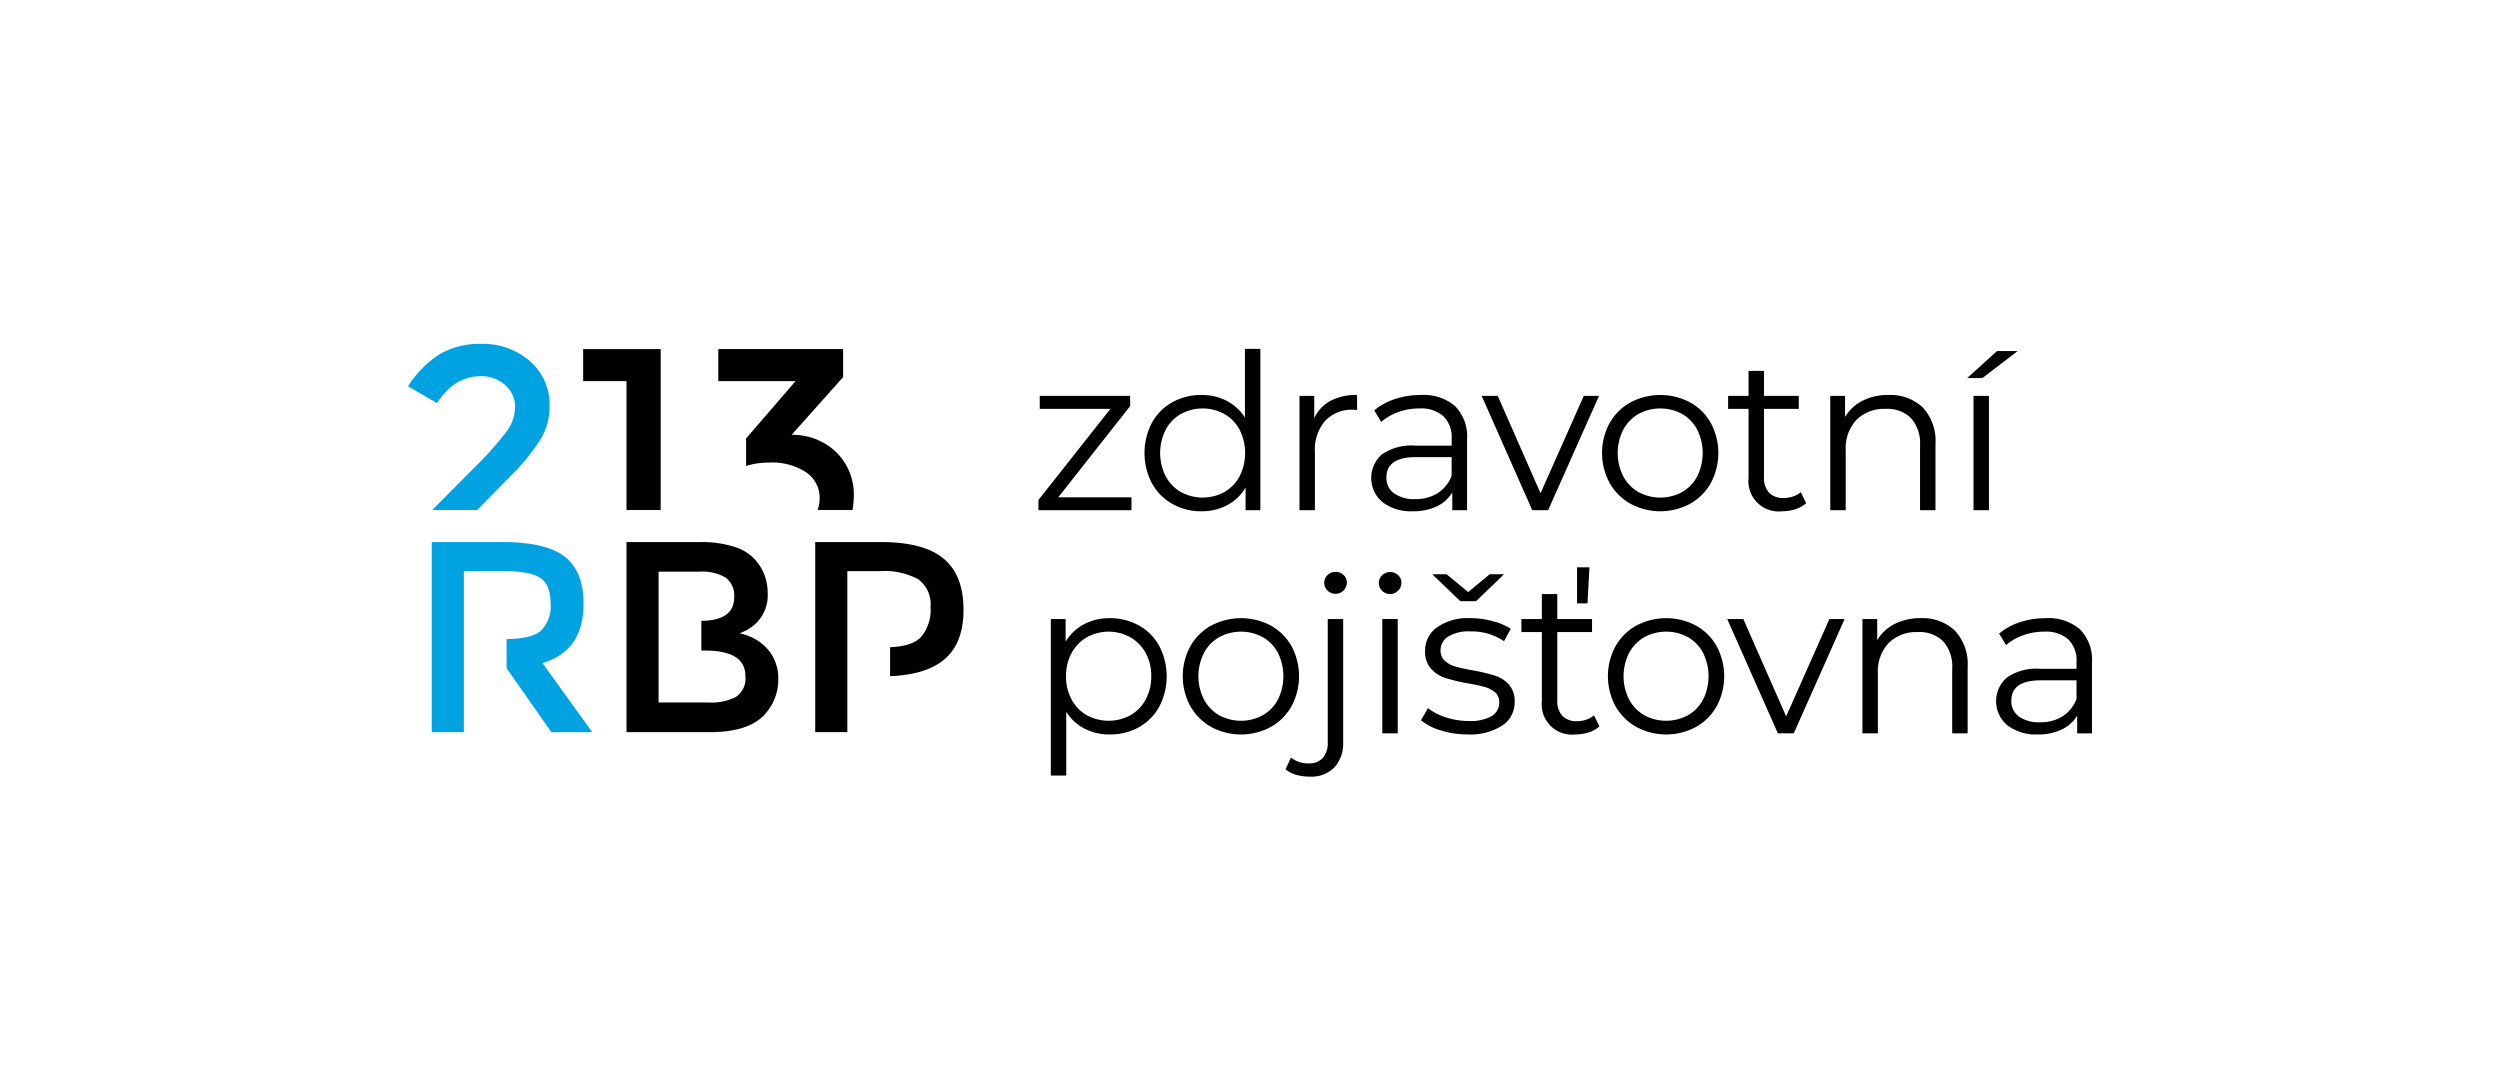 <?xml version="1.0" encoding="UTF-8"?> <svg xmlns="http://www.w3.org/2000/svg" id="Vrstva_1" data-name="Vrstva 1" width="350" height="150" viewBox="0 0 350 150"><defs><style>.cls-1{fill:#00a2e1;}</style></defs><path class="cls-1" d="M75.942,92.831Q81.698,91.117,81.697,84.529q0-4.533-2.628-6.586-2.631-2.055-8.721-2.056H60.446v26.614H64.94V79.962h5.709c2.418,0,4.09.324,5.03.972.94.648,1.404,1.838,1.404,3.581a4.744,4.744,0,0,1-1.364,3.786c-.879.755-2.431,1.141-4.797,1.173v4.082l6.282,8.946h5.708Z"></path><path d="M103.033,97.568a7.462,7.462,0,0,1-3.787.781H92.2V80.037H97.953a6.368,6.368,0,0,1,3.656.839,3.135,3.135,0,0,1,1.175,2.739c0,2.163-1.482,3.262-4.596,3.304v4.159h.492q5.67,0,5.672,3.544a3.125,3.125,0,0,1-1.319,2.946m4.457-6.661a6.974,6.974,0,0,0-3.942-2.229c.459-.199.775-.352.951-.437a8.149,8.149,0,0,0,.993-.664,5.502,5.502,0,0,0,1.978-4.646,6.837,6.837,0,0,0-1.823-4.648,6.445,6.445,0,0,0-2.914-1.748,14.933,14.933,0,0,0-4.665-.647H87.71v26.615H99.36q5.446,0,7.692-2.475a7.157,7.157,0,0,0,1.907-4.913,6.211,6.211,0,0,0-1.47-4.209"></path><path d="M132.105,78.21q-2.775-2.327-8.834-2.323h-9.138V102.503h4.495V79.961h4.568a9.861,9.861,0,0,1,5.368,1.144,4.334,4.334,0,0,1,1.711,3.903,5.866,5.866,0,0,1-1.347,4.184c-.818.86-2.206,1.329-4.314,1.414v4.058c3.311-.133,5.742-.876,7.433-2.215q2.843-2.248,2.843-7.082,0-4.842-2.784-7.158"></path><path class="cls-1" d="M71.35,66.774A29.874,29.874,0,0,0,75.749,61.387a8.778,8.778,0,0,0,1.192-4.398,8.027,8.027,0,0,0-2.813-6.475,9.898,9.898,0,0,0-6.561-2.369,11.244,11.244,0,0,0-6.105,1.493,14.875,14.875,0,0,0-4.339,4.444l4.062,2.347q2.424-3.759,6.104-3.76a4.922,4.922,0,0,1,3.461,1.263,4.008,4.008,0,0,1,1.365,3.055,5.937,5.937,0,0,1-1.284,3.544,48.531,48.531,0,0,1-4.307,4.827L60.508,71.399h6.295Z"></path><polygon points="92.493 48.873 81.642 48.873 81.642 53.357 87.71 53.357 87.71 71.4 92.493 71.4 92.493 48.873"></polygon><path d="M119.536,69.333a8.291,8.291,0,0,0-2.31-5.875,8.771,8.771,0,0,0-6.408-2.58l7.22-8.079V48.873H100.563v4.485h10.813l-6.924,8.028V65.233a10.912,10.912,0,0,1,3.205-.473,8.694,8.694,0,0,1,5.212,1.37,4.294,4.294,0,0,1,1.881,3.65,4.751,4.751,0,0,1-.286,1.618h4.886a11.417,11.417,0,0,0,.186-2.065"></path><polygon points="158.404 69.63 158.404 71.427 145.381 71.427 145.381 69.997 155.452 57.244 145.563 57.244 145.563 55.421 158.223 55.421 158.223 56.85 148.149 69.63 158.404 69.63"></polygon><path d="M171.414,68.885a5.532,5.532,0,0,0,2.13-2.207,7.231,7.231,0,0,0,0-6.511,5.544,5.544,0,0,0-2.13-2.208,6.361,6.361,0,0,0-6.087,0,5.51,5.51,0,0,0-2.13,2.208,7.216,7.216,0,0,0,0,6.511,5.498,5.498,0,0,0,2.13,2.207,6.352,6.352,0,0,0,6.087,0m5.036-20.039v22.581h-2.07V68.26a6.573,6.573,0,0,1-2.571,2.466,7.549,7.549,0,0,1-3.606.853,8.127,8.127,0,0,1-4.078-1.034,7.403,7.403,0,0,1-2.859-2.892,9.17,9.17,0,0,1,0-8.459,7.296,7.296,0,0,1,2.859-2.878,8.244,8.244,0,0,1,4.078-1.018,7.588,7.588,0,0,1,3.516.806,6.675,6.675,0,0,1,2.572,2.359V48.846Z"></path><path d="M186.263,56.12a7.682,7.682,0,0,1,3.728-.823v2.099l-.516-.03a5.104,5.104,0,0,0-3.957,1.554,6.174,6.174,0,0,0-1.432,4.348v8.159h-2.16V55.419h2.07v3.134a5.24,5.24,0,0,1,2.267-2.433"></path><path d="M201.282,69.038a5.027,5.027,0,0,0,1.948-2.42V64h-5.023q-4.108,0-4.108,2.861A2.614,2.614,0,0,0,195.165,69.068a4.837,4.837,0,0,0,2.982.806,5.695,5.695,0,0,0,3.135-.837m2.434-12.173a6.054,6.054,0,0,1,1.674,4.639v9.921H203.321v-2.496a4.948,4.948,0,0,1-2.146,1.949,7.518,7.518,0,0,1-3.363.701,6.58,6.58,0,0,1-4.26-1.28A4.396,4.396,0,0,1,193.446,63.636a7.212,7.212,0,0,1,4.701-1.247h5.083v-.975a4.103,4.103,0,0,0-1.157-3.149,4.775,4.775,0,0,0-3.379-1.081,8.613,8.613,0,0,0-2.922.501,7.367,7.367,0,0,0-2.404,1.385l-.974-1.613A8.665,8.665,0,0,1,195.316,55.86a11.394,11.394,0,0,1,3.591-.563,6.779,6.779,0,0,1,4.809,1.567"></path><polygon points="223.861 55.419 216.74 71.426 214.519 71.426 207.429 55.419 209.68 55.419 215.675 69.052 221.732 55.419 223.861 55.419"></polygon><path d="M235.5,68.885a5.409,5.409,0,0,0,2.115-2.207,7.346,7.346,0,0,0,0-6.511,5.426,5.426,0,0,0-2.115-2.208,6.418,6.418,0,0,0-6.116,0,5.516,5.516,0,0,0-2.131,2.208,7.22,7.22,0,0,0,0,6.511,5.499,5.499,0,0,0,2.131,2.207,6.409,6.409,0,0,0,6.116,0m-7.226,1.643a7.647,7.647,0,0,1-2.922-2.905,8.807,8.807,0,0,1,0-8.399,7.553,7.553,0,0,1,2.922-2.892,8.921,8.921,0,0,1,8.338,0,7.46,7.46,0,0,1,2.905,2.892,8.93,8.93,0,0,1,0,8.399,7.552,7.552,0,0,1-2.905,2.905,8.796,8.796,0,0,1-8.338,0"></path><path d="M252.861,70.452a4.102,4.102,0,0,1-1.507.837,6.082,6.082,0,0,1-1.871.29,4.237,4.237,0,0,1-4.685-4.657V57.245h-2.861V55.42h2.861V51.919h2.16v3.501h4.868v1.824h-4.868v9.555a3.026,3.026,0,0,0,.716,2.178,2.713,2.713,0,0,0,2.053.745,4.013,4.013,0,0,0,1.294-.213,3.219,3.219,0,0,0,1.082-.61Z"></path><path d="M269.186,57.046a6.839,6.839,0,0,1,1.78,5.098v9.282h-2.16V62.359a5.306,5.306,0,0,0-1.247-3.806,4.689,4.689,0,0,0-3.56-1.31,5.469,5.469,0,0,0-4.094,1.539,5.798,5.798,0,0,0-1.507,4.244v8.399h-2.16V55.419h2.07v2.952a6.014,6.014,0,0,1,2.449-2.268,7.867,7.867,0,0,1,3.636-.805,6.545,6.545,0,0,1,4.793,1.748"></path><path d="M276.292,55.419h2.16V71.425h-2.16Zm3.286-6.269h2.891l-4.93,3.775h-2.13Z"></path><path d="M158.253,100.132a5.488,5.488,0,0,0,2.145-2.207,6.702,6.702,0,0,0,.777-3.256,6.621,6.621,0,0,0-.777-3.241,5.603,5.603,0,0,0-2.145-2.206,6.281,6.281,0,0,0-6.102,0,5.664,5.664,0,0,0-2.13,2.206,6.644,6.644,0,0,0-.775,3.241,6.726,6.726,0,0,0,.775,3.256,5.545,5.545,0,0,0,2.13,2.207,6.396,6.396,0,0,0,6.102,0m1.187-12.569a7.288,7.288,0,0,1,2.859,2.875,9.213,9.213,0,0,1,0,8.491,7.3,7.3,0,0,1-2.845,2.875,8.183,8.183,0,0,1-4.093,1.02,7.557,7.557,0,0,1-3.514-.805,6.668,6.668,0,0,1-2.571-2.359v8.917h-2.161V86.667h2.069v3.163a6.684,6.684,0,0,1,2.572-2.434,7.529,7.529,0,0,1,3.606-.852,8.224,8.224,0,0,1,4.078,1.02"></path><path d="M176.799,100.131a5.411,5.411,0,0,0,2.115-2.205,7.346,7.346,0,0,0,0-6.514,5.446,5.446,0,0,0-2.115-2.206,6.428,6.428,0,0,0-6.117,0,5.537,5.537,0,0,0-2.128,2.206,7.209,7.209,0,0,0,0,6.514,5.501,5.501,0,0,0,2.128,2.205,6.412,6.412,0,0,0,6.117,0m-7.227,1.644a7.66,7.66,0,0,1-2.922-2.905,8.813,8.813,0,0,1,0-8.399,7.565,7.565,0,0,1,2.922-2.892,8.916,8.916,0,0,1,8.338,0,7.461,7.461,0,0,1,2.906,2.892,8.916,8.916,0,0,1,0,8.399,7.554,7.554,0,0,1-2.906,2.905,8.798,8.798,0,0,1-8.338,0"></path><path d="M185.854,82.679a1.496,1.496,0,0,1-.458-1.096A1.468,1.468,0,0,1,185.854,80.518a1.527,1.527,0,0,1,1.125-.455,1.564,1.564,0,0,1,1.127.442,1.412,1.412,0,0,1,.455,1.048,1.591,1.591,0,0,1-2.707,1.126M181.456,108.469a3.699,3.699,0,0,1-1.477-.776l.762-1.645a3.653,3.653,0,0,0,2.495.823,2.511,2.511,0,0,0,1.964-.76,3.277,3.277,0,0,0,.684-2.253V86.666h2.16v17.193a5.033,5.033,0,0,1-1.216,3.561,4.508,4.508,0,0,1-3.471,1.308,6.851,6.851,0,0,1-1.901-.259"></path><path d="M193.522,86.664h2.16v16.006h-2.16Zm-.03-3.954a1.492,1.492,0,0,1-.456-1.095,1.469,1.469,0,0,1,.456-1.067,1.527,1.527,0,0,1,1.125-.456,1.555,1.555,0,0,1,1.125.442,1.405,1.405,0,0,1,.458,1.05,1.593,1.593,0,0,1-2.709,1.126"></path><path d="M210.563,80.397l-3.926,3.773h-2.191l-3.926-3.773h2.008l3.014,2.495,3.012-2.495Zm-8.84,21.864a7.957,7.957,0,0,1-2.784-1.416l.974-1.703a8.233,8.233,0,0,0,2.525,1.293,9.971,9.971,0,0,0,3.164.502,6.074,6.074,0,0,0,3.242-.684A2.182,2.182,0,0,0,209.893,98.321a1.742,1.742,0,0,0-.578-1.386,3.859,3.859,0,0,0-1.462-.76,21.106,21.106,0,0,0-2.343-.503,26.683,26.683,0,0,1-3.134-.745,4.585,4.585,0,0,1-2.023-1.295,3.597,3.597,0,0,1-.838-2.525,3.96,3.96,0,0,1,1.675-3.287,7.514,7.514,0,0,1,4.655-1.278,12.111,12.111,0,0,1,3.104.41,8.608,8.608,0,0,1,2.558,1.081l-.944,1.734a8.09,8.09,0,0,0-4.718-1.369,5.457,5.457,0,0,0-3.118.73,2.235,2.235,0,0,0-1.049,1.918,1.892,1.892,0,0,0,.591,1.459,3.656,3.656,0,0,0,1.476.809,24.238,24.238,0,0,0,2.436.53,28.435,28.435,0,0,1,3.073.731,4.519,4.519,0,0,1,1.978,1.248,3.437,3.437,0,0,1,.82,2.435,3.867,3.867,0,0,1-1.75,3.33,8.314,8.314,0,0,1-4.853,1.233,12.272,12.272,0,0,1-3.728-.563"></path><path d="M220.787,79.424h1.735l-.273,5.05H220.787Zm3.134,22.275a4.126,4.126,0,0,1-1.506.837,6.086,6.086,0,0,1-1.872.289,4.237,4.237,0,0,1-4.685-4.657V88.492h-2.861V86.665h2.861V83.166h2.161V86.665h4.867v1.827h-4.867v9.554a3.028,3.028,0,0,0,.714,2.177,2.714,2.714,0,0,0,2.053.744,3.913,3.913,0,0,0,1.293-.215,3.124,3.124,0,0,0,1.082-.606Z"></path><path d="M236.321,100.131a5.418,5.418,0,0,0,2.116-2.205,7.361,7.361,0,0,0,0-6.514,5.453,5.453,0,0,0-2.116-2.206,6.423,6.423,0,0,0-6.115,0,5.549,5.549,0,0,0-2.132,2.206,7.231,7.231,0,0,0,0,6.514,5.513,5.513,0,0,0,2.132,2.205,6.407,6.407,0,0,0,6.115,0m-7.227,1.644a7.665,7.665,0,0,1-2.922-2.905,8.813,8.813,0,0,1,0-8.399,7.57,7.57,0,0,1,2.922-2.892,8.917,8.917,0,0,1,8.338,0,7.458,7.458,0,0,1,2.906,2.892,8.933,8.933,0,0,1,0,8.399,7.551,7.551,0,0,1-2.906,2.905,8.799,8.799,0,0,1-8.338,0"></path><polygon points="258.247 86.666 251.126 102.671 248.904 102.671 241.814 86.666 244.065 86.666 250.06 100.298 256.117 86.666 258.247 86.666"></polygon><path d="M273.689,88.294a6.835,6.835,0,0,1,1.78,5.097v9.28h-2.16v-9.066a5.309,5.309,0,0,0-1.247-3.805,4.691,4.691,0,0,0-3.561-1.308,5.468,5.468,0,0,0-4.093,1.536,5.8,5.8,0,0,0-1.506,4.244v8.398H260.741V86.666h2.069v2.952a6.016,6.016,0,0,1,2.45-2.268,7.865,7.865,0,0,1,3.637-.807,6.544,6.544,0,0,1,4.792,1.751"></path><path d="M288.768,100.284a5.026,5.026,0,0,0,1.947-2.419V95.246H285.694q-4.11,0-4.108,2.861a2.621,2.621,0,0,0,1.064,2.206,4.843,4.843,0,0,0,2.982.805,5.696,5.696,0,0,0,3.135-.836m2.434-12.173a6.06,6.06,0,0,1,1.674,4.642v9.922h-2.069v-2.498a4.944,4.944,0,0,1-2.146,1.948,7.528,7.528,0,0,1-3.363.7,6.593,6.593,0,0,1-4.26-1.278,4.397,4.397,0,0,1-.106-6.664,7.221,7.221,0,0,1,4.701-1.248h5.082V92.66a4.109,4.109,0,0,0-1.156-3.15,4.782,4.782,0,0,0-3.379-1.08,8.532,8.532,0,0,0-2.922.503,7.316,7.316,0,0,0-2.404,1.384l-.974-1.614a8.696,8.696,0,0,1,2.922-1.599A11.424,11.424,0,0,1,286.393,86.544a6.784,6.784,0,0,1,4.809,1.566"></path></svg> 